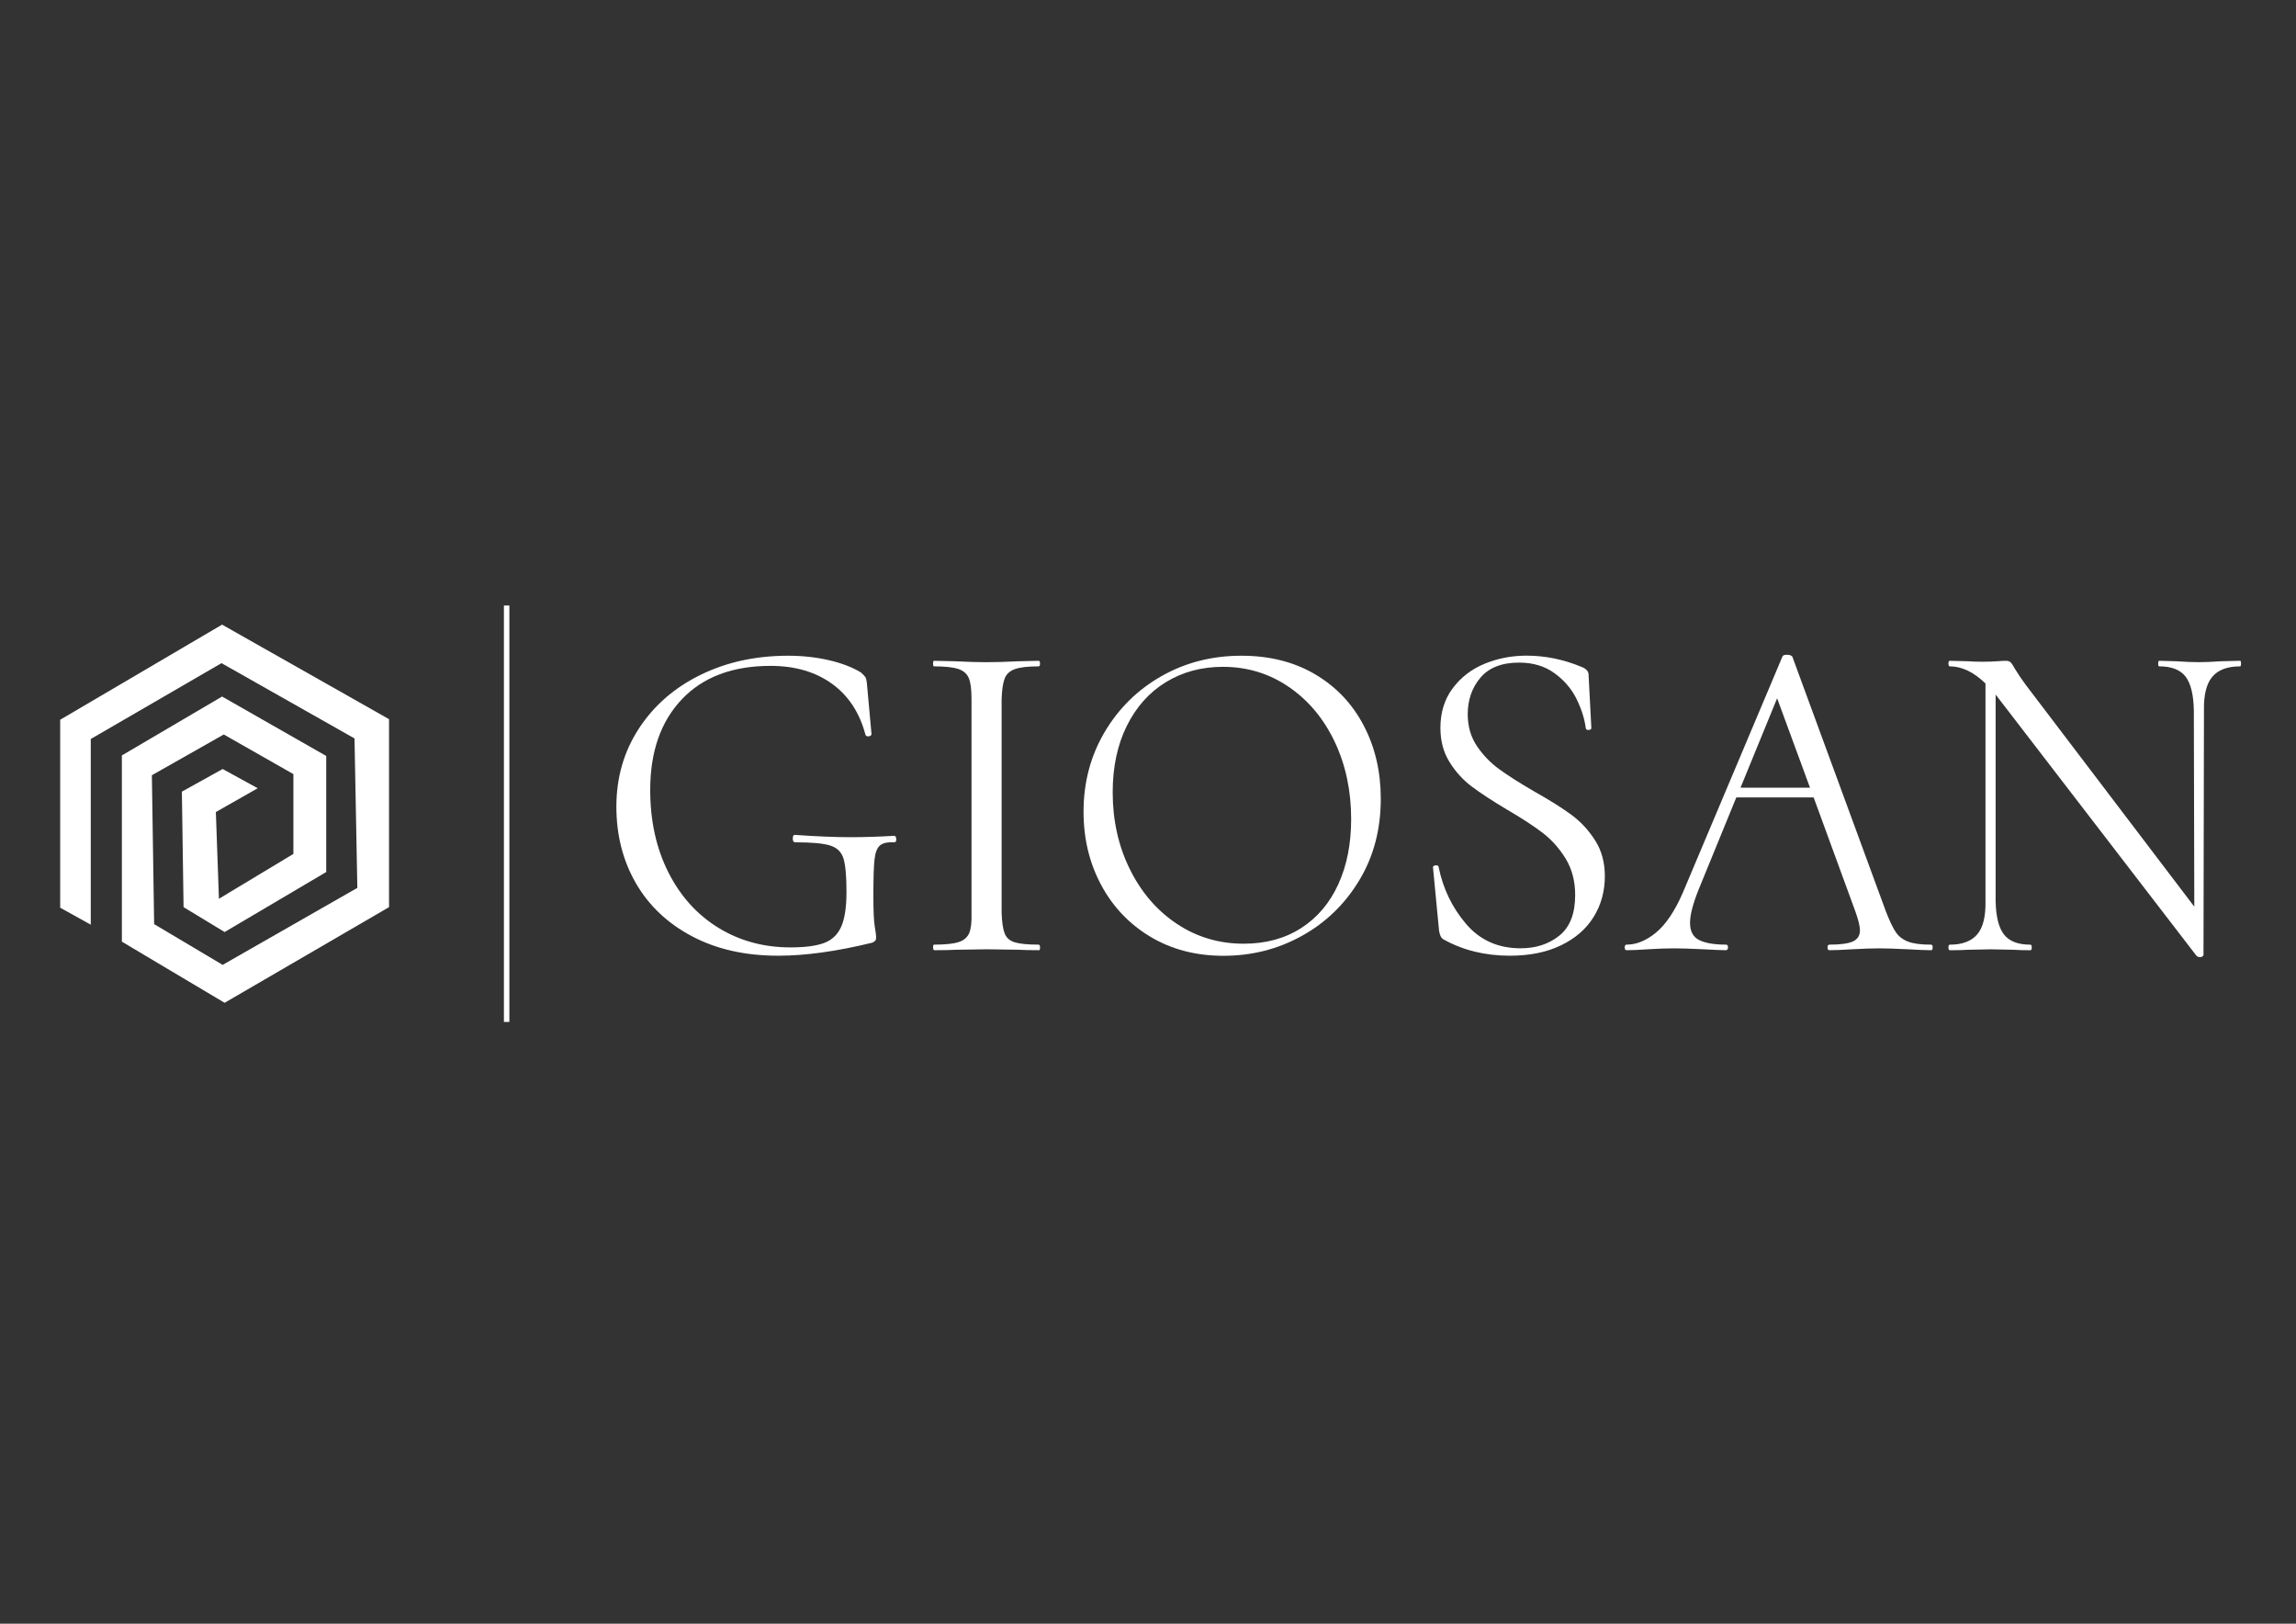 <?xml version="1.0" encoding="utf-8"?>
<!-- Generator: Adobe Illustrator 24.2.0, SVG Export Plug-In . SVG Version: 6.00 Build 0)  -->
<svg version="1.1" id="Warstwa_1" xmlns="http://www.w3.org/2000/svg" xmlns:xlink="http://www.w3.org/1999/xlink" x="0px" y="0px"
	 viewBox="0 0 841.89 595.28" style="enable-background:new 0 0 841.89 595.28;" xml:space="preserve">
<rect x="0" y="0" width="841.89" height="595.28" fill="#333333" stroke="none"/>
<style type="text/css">
	.st0{fill:#FFFFFF;}
	.st1{fill:#FFFFFF;stroke:#FFFFFF;stroke-width:2;stroke-miterlimit:10;}
</style>
<g>
	<g>
		<g>
			<path class="st0" d="M253.77,343.27c-9-4.75-15.87-11.26-20.63-19.52c-4.75-8.26-7.13-17.6-7.13-28.01
				c0-10.64,2.74-20.17,8.23-28.61c5.49-8.43,13.01-14.99,22.58-19.69c9.56-4.7,20.29-7.04,32.17-7.04c5.21,0,10.16,0.54,14.86,1.61
				c4.7,1.08,8.63,2.58,11.8,4.5c0.9,0.79,1.47,1.39,1.7,1.78c0.23,0.4,0.4,1.1,0.51,2.12l1.7,18.67c0,0.45-0.31,0.74-0.93,0.85
				c-0.62,0.11-1.05-0.06-1.27-0.51c-2.15-8.15-6.26-14.4-12.31-18.76c-6.06-4.36-13.56-6.54-22.49-6.54
				c-13.92,0-24.76,4.07-32.51,12.22c-7.75,8.15-11.63,19.24-11.63,33.27c0,11.32,2.21,21.37,6.62,30.13
				c4.41,8.77,10.53,15.56,18.33,20.37c7.81,4.81,16.64,7.22,26.48,7.22c5.32,0,9.42-0.54,12.31-1.61c2.89-1.07,4.98-3.06,6.28-5.94
				c1.3-2.89,1.95-7.16,1.95-12.82c0-5.77-0.37-9.85-1.1-12.22c-0.74-2.38-2.35-3.96-4.84-4.75c-2.49-0.79-6.79-1.19-12.9-1.19
				c-0.57,0-0.85-0.45-0.85-1.36c0-0.9,0.23-1.36,0.68-1.36c8.15,0.57,14.94,0.85,20.37,0.85c5.21,0,10.58-0.17,16.13-0.51
				c0.45,0,0.7,0.4,0.76,1.19c0.06,0.79-0.2,1.19-0.76,1.19c-2.49-0.11-4.24,0.28-5.26,1.19c-1.02,0.91-1.67,2.6-1.95,5.09
				c-0.28,2.49-0.42,7.02-0.42,13.58c0,5.32,0.17,9,0.51,11.03c0.34,2.04,0.51,3.34,0.51,3.91c0,0.57-0.11,0.99-0.34,1.27
				c-0.23,0.28-0.62,0.54-1.19,0.76c-13.02,3.17-24.45,4.75-34.29,4.75C273.32,350.4,262.77,348.02,253.77,343.27z"/>
			<path class="st0" d="M342.14,347.34c0-0.68,0.11-1.02,0.34-1.02c4.07,0,7.07-0.31,9-0.93c1.92-0.62,3.23-1.72,3.9-3.31
				c0.68-1.58,0.96-4.07,0.85-7.47v-78.6c0-3.4-0.34-5.88-1.02-7.47c-0.68-1.58-1.98-2.69-3.9-3.31c-1.93-0.62-4.87-0.93-8.83-0.93
				c-0.23,0-0.34-0.34-0.34-1.02c0-0.68,0.11-1.02,0.34-1.02l7.81,0.17c4.52,0.23,8.26,0.34,11.2,0.34c3.4,0,7.36-0.11,11.88-0.34
				l7.47-0.17c0.34,0,0.51,0.34,0.51,1.02c0,0.68-0.17,1.02-0.51,1.02c-3.96,0-6.88,0.34-8.74,1.02c-1.87,0.68-3.11,1.84-3.73,3.48
				c-0.62,1.64-0.99,4.16-1.1,7.55v78.26c0.11,3.4,0.48,5.91,1.1,7.55c0.62,1.64,1.87,2.74,3.73,3.31c1.87,0.57,4.78,0.85,8.74,0.85
				c0.34,0,0.51,0.34,0.51,1.02c0,0.68-0.11,1.02-0.34,1.02c-3.28,0-5.83-0.06-7.64-0.17L362,348.02l-11.2,0.17
				c-2.04,0.11-4.75,0.17-8.15,0.17C342.31,348.36,342.14,348.02,342.14,347.34z"/>
			<path class="st0" d="M421.84,343.44c-7.75-4.64-13.78-10.98-18.08-19.01c-4.3-8.04-6.45-16.98-6.45-26.82
				c0-10.75,2.57-20.48,7.72-29.2c5.15-8.71,12.11-15.56,20.88-20.54c8.77-4.98,18.53-7.47,29.29-7.47c10.3,0,19.3,2.27,26.99,6.79
				c7.7,4.53,13.64,10.78,17.83,18.76c4.19,7.98,6.28,16.95,6.28,26.91c0,11.2-2.63,21.17-7.89,29.88
				c-5.26,8.72-12.28,15.51-21.05,20.37c-8.77,4.87-18.36,7.3-28.78,7.3C438.51,350.4,429.59,348.08,421.84,343.44z M477.02,340.3
				c5.94-3.79,10.5-9.14,13.67-16.04c3.17-6.9,4.75-14.88,4.75-23.94c0-10.41-2.01-19.86-6.03-28.35
				c-4.02-8.49-9.62-15.2-16.81-20.12c-7.19-4.92-15.25-7.38-24.19-7.38c-7.81,0-14.77,1.87-20.88,5.6
				c-6.11,3.73-10.89,9.08-14.35,16.04c-3.45,6.96-5.18,15.08-5.18,24.36c0,10.3,2.09,19.69,6.28,28.18
				c4.19,8.49,9.93,15.17,17.23,20.03c7.3,4.87,15.48,7.3,24.53,7.3C464.09,345.98,471.08,344.09,477.02,340.3z"/>
			<path class="st0" d="M541.53,273.49c2.21,3.28,4.89,6.08,8.06,8.4c3.17,2.32,7.47,5.07,12.9,8.23
				c5.66,3.17,10.21,6.03,13.67,8.57c3.45,2.55,6.36,5.69,8.74,9.42c2.38,3.73,3.56,8.09,3.56,13.07c0,5.55-1.36,10.53-4.08,14.94
				c-2.71,4.41-6.71,7.89-11.97,10.44c-5.26,2.55-11.52,3.82-18.76,3.82c-9.06,0-17.15-1.98-24.28-5.94
				c-0.57-0.34-0.96-0.79-1.19-1.36c-0.23-0.57-0.4-1.19-0.51-1.87l-2.21-23.09c-0.12-0.45,0.17-0.73,0.85-0.85
				c0.68-0.11,1.08,0.06,1.19,0.51c1.58,7.92,4.93,14.88,10.02,20.88c5.09,6,11.77,9,20.03,9c5.66,0,10.41-1.55,14.26-4.67
				c3.85-3.11,5.77-8.06,5.77-14.85c0-5.09-1.16-9.53-3.48-13.33c-2.32-3.79-5.15-6.96-8.49-9.51c-3.34-2.55-7.72-5.4-13.16-8.57
				c-5.32-3.17-9.59-5.97-12.82-8.4c-3.23-2.43-5.94-5.43-8.15-9c-2.21-3.56-3.31-7.72-3.31-12.48c0-5.66,1.5-10.5,4.5-14.51
				c3-4.02,6.9-7.02,11.71-9c4.81-1.98,9.93-2.97,15.37-2.97c6.79,0,13.47,1.36,20.03,4.07c1.81,0.68,2.71,1.64,2.71,2.89
				l1.02,19.52c0,0.45-0.31,0.71-0.93,0.76c-0.62,0.06-0.99-0.14-1.1-0.59c-0.45-3.51-1.59-7.1-3.4-10.78
				c-1.81-3.68-4.5-6.82-8.06-9.42c-3.56-2.6-7.89-3.9-12.99-3.9c-6.34,0-11.06,1.84-14.18,5.52c-3.12,3.68-4.67,8.18-4.67,13.5
				C538.22,266.36,539.32,270.21,541.53,273.49z"/>
			<path class="st0" d="M708.66,347.34c0,0.68-0.17,1.02-0.51,1.02c-1.92,0-4.81-0.11-8.66-0.34c-4.53-0.23-8.04-0.34-10.53-0.34
				c-2.49,0-5.77,0.12-9.85,0.34c-3.62,0.23-6.39,0.34-8.32,0.34c-0.45,0-0.68-0.34-0.68-1.02c0-0.68,0.23-1.02,0.68-1.02
				c4.07,0,6.96-0.4,8.66-1.19c1.7-0.79,2.55-2.15,2.55-4.07c0-1.47-0.57-3.79-1.7-6.96l-15.28-41.76h-28.35l-13.75,33.61
				c-2.15,5.32-3.22,9.45-3.22,12.39c0,3.06,1.1,5.15,3.31,6.28c2.21,1.13,5.52,1.7,9.93,1.7c0.45,0,0.68,0.34,0.68,1.02
				c0,0.68-0.28,1.02-0.85,1.02c-1.36,0-4.08-0.11-8.15-0.34c-4.75-0.23-8.38-0.34-10.87-0.34c-2.71,0-5.89,0.12-9.51,0.34
				c-3.17,0.23-5.77,0.34-7.81,0.34c-0.45,0-0.68-0.34-0.68-1.02c0-0.68,0.23-1.02,0.68-1.02c3.62,0,7.21-1.47,10.78-4.41
				c3.56-2.94,6.82-7.75,9.76-14.43l36.67-86.92c0.23-0.34,0.73-0.51,1.53-0.51c1.02,0,1.7,0.23,2.04,0.68l34.29,93.37
				c1.36,3.51,2.57,6.05,3.65,7.64c1.07,1.59,2.57,2.74,4.5,3.48c1.92,0.74,4.75,1.11,8.49,1.11
				C708.49,346.33,708.66,346.66,708.66,347.34z M638.21,288.77h25.47l-12.05-32.77L638.21,288.77z"/>
			<path class="st0" d="M821.73,243.28c0,0.68-0.11,1.02-0.34,1.02c-4.64,0-8.04,1.27-10.19,3.82c-2.15,2.55-3.17,6.65-3.06,12.31
				l-0.17,89.64c0,0.22-0.15,0.42-0.43,0.59c-0.28,0.17-0.54,0.25-0.76,0.25c-0.68,0-1.19-0.23-1.52-0.68l-72.32-94.05l-1.19-1.53
				v75.72c0.11,5.66,1.13,9.73,3.06,12.22c1.92,2.49,5.15,3.74,9.68,3.74c0.34,0,0.51,0.34,0.51,1.02c0,0.68-0.17,1.02-0.51,1.02
				c-2.6,0-4.64-0.06-6.11-0.17l-8.49-0.17l-8.32,0.17c-1.47,0.11-3.68,0.17-6.62,0.17c-0.34,0-0.51-0.34-0.51-1.02
				c0-0.68,0.17-1.02,0.51-1.02c4.52,0,7.87-1.25,10.02-3.74c2.15-2.49,3.17-6.56,3.06-12.22v-79.79c-4.3-4.19-8.66-6.28-13.07-6.28
				c-0.34,0-0.51-0.34-0.51-1.02c0-0.68,0.17-1.02,0.51-1.02l6.79,0.17c1.24,0.12,3,0.17,5.26,0.17c2.04,0,3.76-0.06,5.18-0.17
				c1.41-0.11,2.52-0.17,3.31-0.17c0.79,0,1.38,0.2,1.78,0.59c0.4,0.4,0.93,1.22,1.61,2.46c1.25,2.04,2.55,3.96,3.91,5.77
				l61.8,81.32l-0.17-71.98c-0.11-5.77-1.13-9.9-3.05-12.39c-1.92-2.49-5.15-3.74-9.68-3.74c-0.23,0-0.34-0.34-0.34-1.02
				c0-0.68,0.11-1.02,0.34-1.02l6.11,0.17c3.39,0.23,6.22,0.34,8.49,0.34c2.04,0,4.75-0.11,8.15-0.34l6.96-0.17
				C821.62,242.26,821.73,242.6,821.73,243.28z"/>
		</g>
	</g>
</g>
<polygon class="st0" points="81.64,281.93 94.5,288.98 79.15,297.7 80.28,329.5 107.58,313.06 107.58,283.8 82.05,269.27 
	55.69,284.21 56.52,338.8 81.64,353.74 131.03,325.51 129.99,270.72 81.22,243.12 33.28,270.93 33.28,339 22.07,332.78 
	22.07,263.87 81.43,229 142.65,263.66 142.65,332.57 82.36,367.64 44.69,345.23 44.69,276.95 81.43,255.36 119.62,277.15 
	119.62,319.7 82.36,341.7 67.31,332.57 66.69,290.23 "/>
<line class="st1" x1="185.77" y1="221.99" x2="185.77" y2="374.66"/>
</svg>
